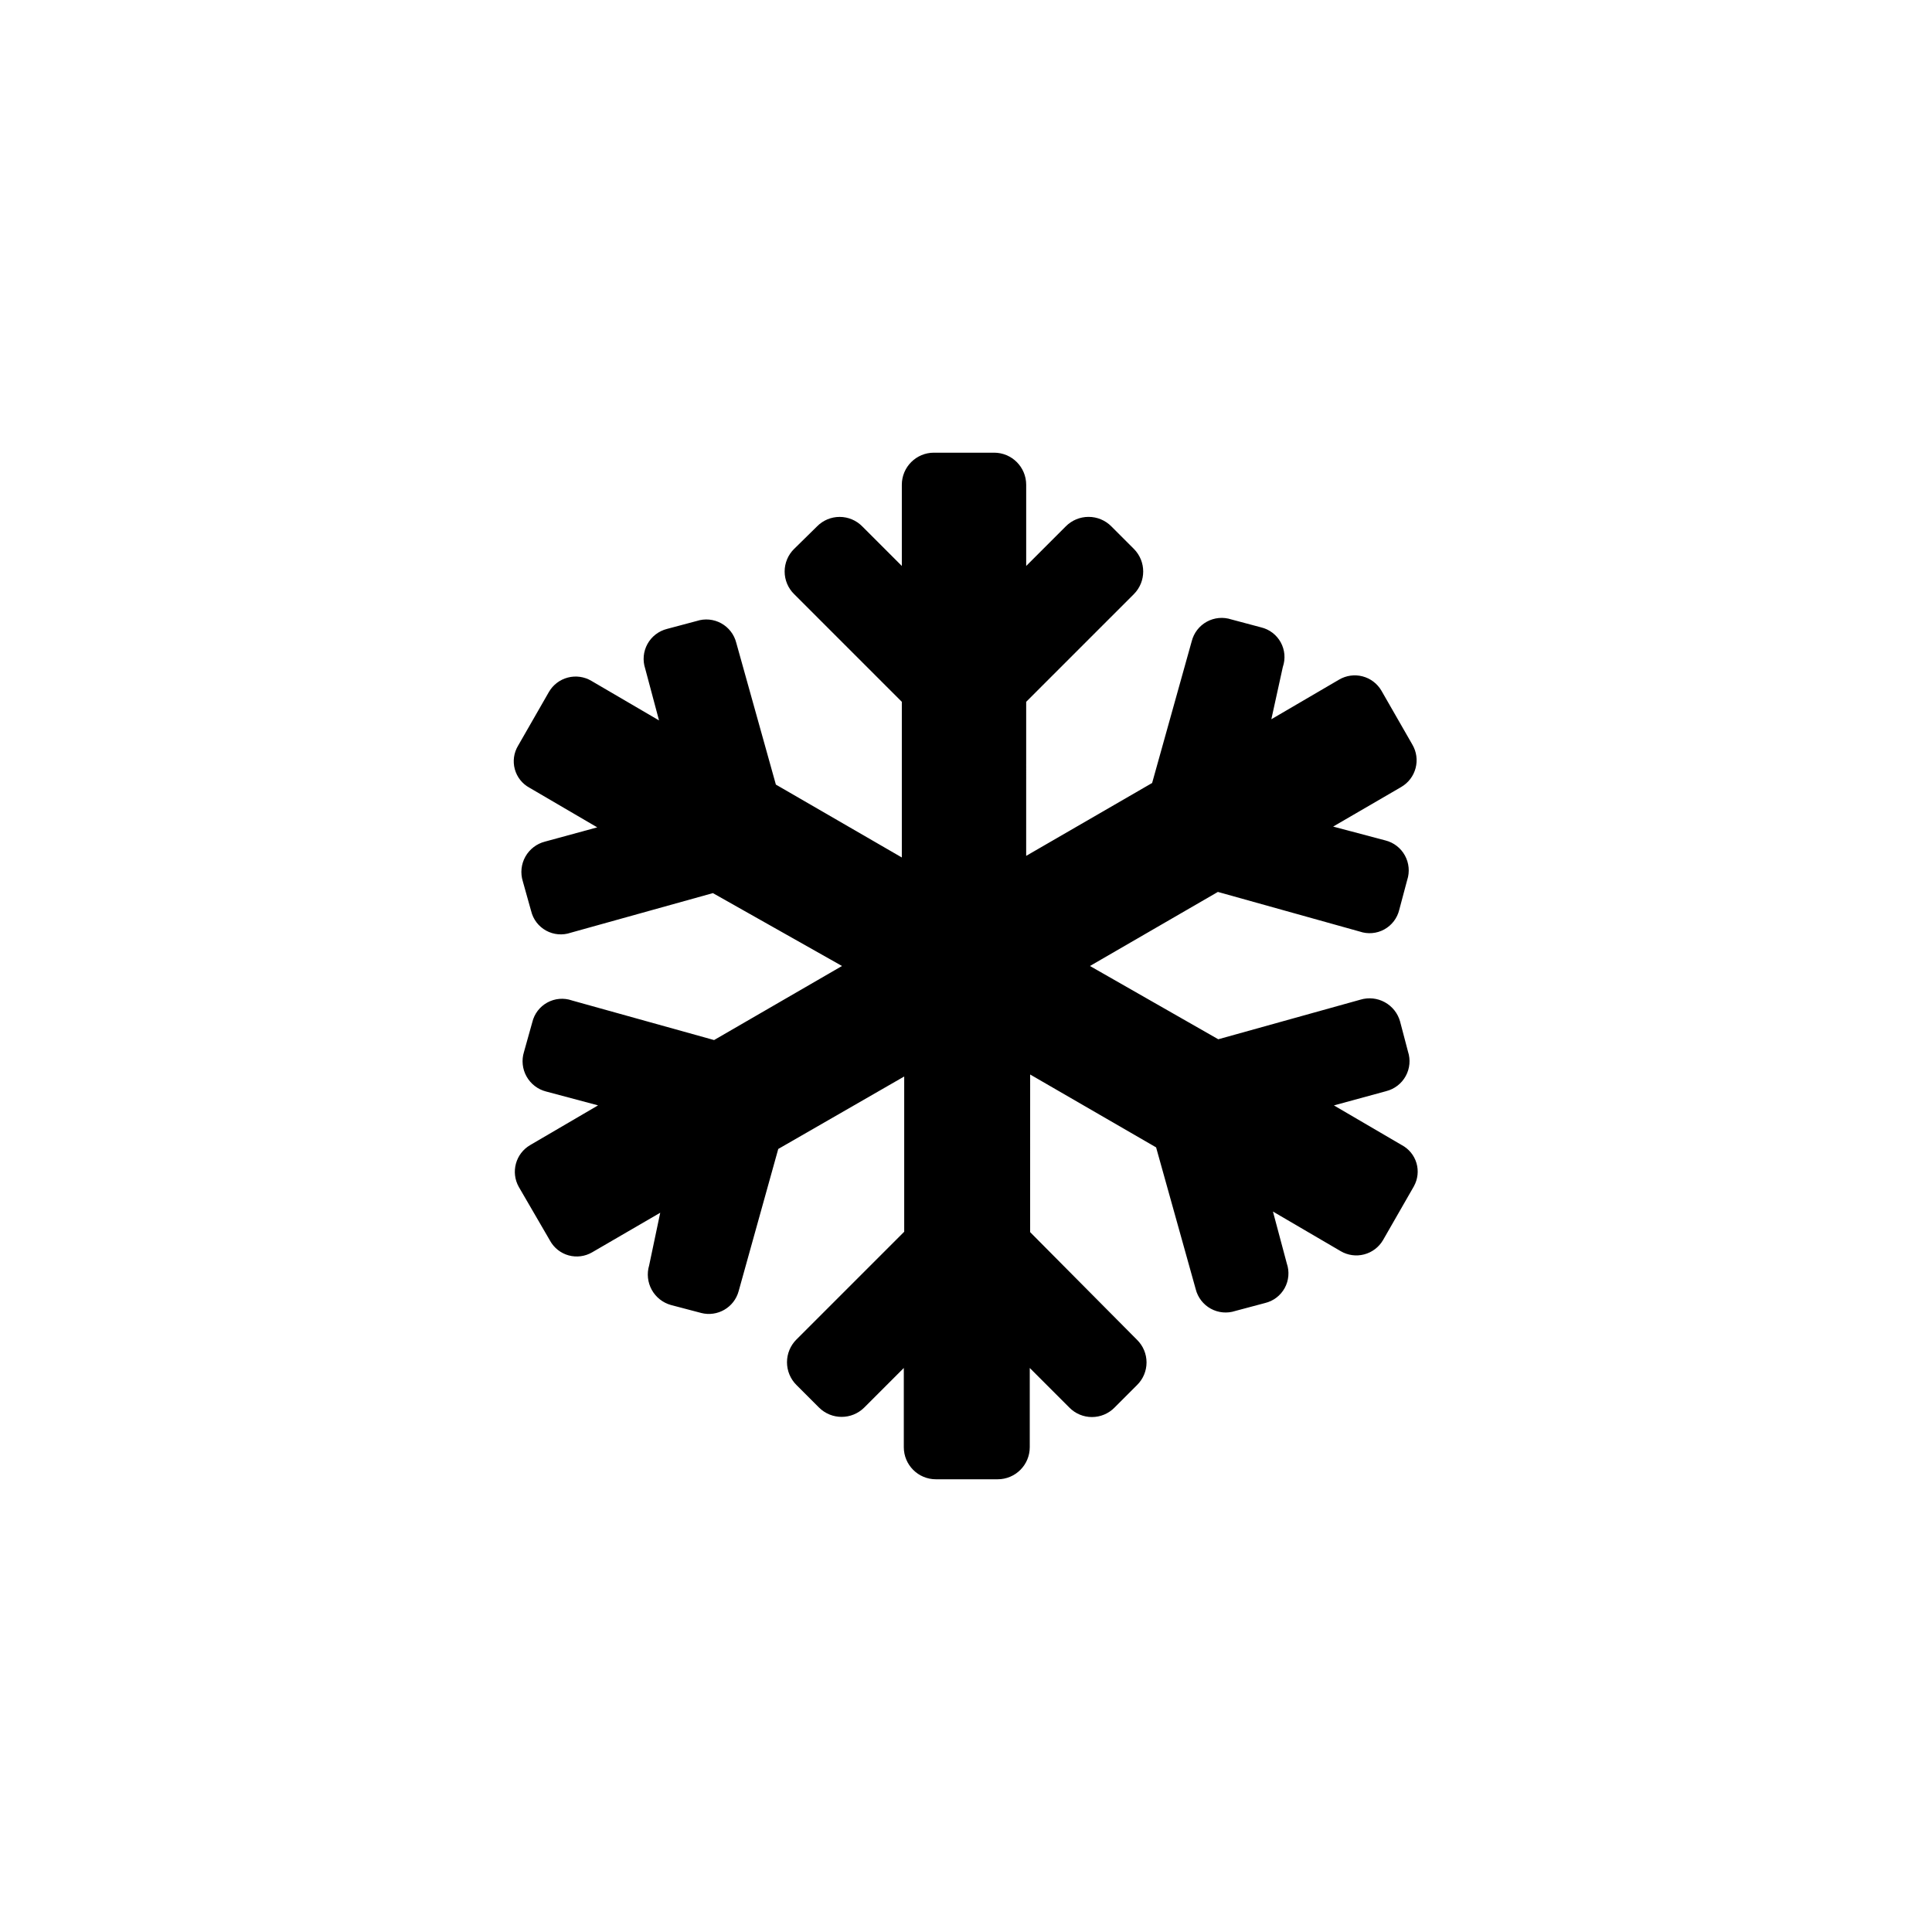 <?xml version="1.0" encoding="UTF-8"?>
<!-- Uploaded to: SVG Repo, www.svgrepo.com, Generator: SVG Repo Mixer Tools -->
<svg fill="#000000" width="800px" height="800px" version="1.1" viewBox="144 144 512 512" xmlns="http://www.w3.org/2000/svg">
 <path d="m515.45 447.44-17.949-10.496 13.855-3.777 0.004-0.004c2.199-0.555 4.074-2 5.168-3.992 1.094-1.988 1.312-4.344 0.602-6.5l-2.098-7.977v-0.004c-0.609-2.168-2.062-4-4.039-5.086-1.973-1.086-4.301-1.332-6.457-0.684l-37.68 10.496-34.008-19.418 33.902-19.629 37.574 10.496c2.16 0.742 4.531 0.539 6.527-0.559 2-1.102 3.441-2.996 3.969-5.215l2.098-7.871h0.004c0.707-2.16 0.488-4.516-0.605-6.504-1.094-1.992-2.965-3.438-5.168-3.992l-13.855-3.672 18.055-10.496v-0.004c1.883-1.094 3.25-2.894 3.801-5.004 0.555-2.106 0.242-4.348-0.863-6.227l-8.188-14.273c-1.094-1.883-2.894-3.254-5.004-3.805-2.109-0.551-4.348-0.238-6.227 0.867l-17.949 10.496 3.043-13.855c0.746-2.156 0.543-4.527-0.559-6.527-1.098-2-2.992-3.441-5.211-3.969l-7.871-2.098h-0.004c-2.156-0.711-4.512-0.492-6.504 0.602-1.988 1.094-3.434 2.969-3.992 5.168l-10.496 37.574-33.379 19.312 0.004-40.828 28.551-28.551-0.004 0.004c3.285-3.312 3.285-8.652 0-11.965l-5.984-5.984h0.004c-1.598-1.609-3.769-2.512-6.035-2.512s-4.441 0.902-6.035 2.512l-10.496 10.496v-21.516c0-4.695-3.809-8.504-8.504-8.504h-15.953c-4.695 0-8.5 3.809-8.5 8.504v21.516l-10.496-10.496c-1.578-1.602-3.734-2.504-5.984-2.504s-4.402 0.902-5.981 2.504l-6.086 5.984h-0.004c-1.602 1.578-2.504 3.731-2.504 5.981s0.902 4.406 2.504 5.984l28.551 28.551v41.25l-33.379-19.316-10.496-37.574c-0.555-2.203-2-4.074-3.992-5.172-1.988-1.094-4.344-1.312-6.504-0.602l-7.871 2.098c-2.203 0.559-4.074 2.004-5.168 3.992-1.098 1.992-1.316 4.348-0.605 6.504l3.672 13.75-17.949-10.496h0.004c-1.879-1.105-4.121-1.414-6.227-0.863-2.109 0.551-3.91 1.922-5.004 3.805l-8.188 14.273c-1.121 1.867-1.434 4.113-0.855 6.215 0.574 2.102 1.98 3.875 3.898 4.91l17.949 10.496-13.855 3.777c-2.203 0.562-4.082 2.004-5.195 3.988-1.109 1.984-1.355 4.336-0.684 6.508l2.203 7.871 0.004 0.004c0.527 2.219 1.969 4.113 3.965 5.211 2 1.102 4.371 1.305 6.531 0.562l37.68-10.496 34.215 19.312-33.902 19.629-37.68-10.496v-0.004c-2.156-0.742-4.527-0.539-6.527 0.562-2 1.098-3.441 2.992-3.969 5.211l-2.203 7.871c-0.676 2.172-0.43 4.527 0.684 6.512s2.988 3.426 5.195 3.984l13.75 3.672-17.949 10.496v0.004c-3.898 2.242-5.258 7.211-3.043 11.125l8.293 14.273h-0.004c1.059 1.895 2.832 3.285 4.926 3.859 2.094 0.57 4.328 0.277 6.199-0.812l18.055-10.496-2.938 13.957c-0.648 2.16-0.402 4.484 0.684 6.461 1.086 1.973 2.918 3.426 5.09 4.035l7.977 2.098v0.004c4.344 1.133 8.793-1.441 9.969-5.773l10.496-37.68 33.379-19.207v41.145l-28.551 28.551v-0.004c-1.609 1.598-2.512 3.769-2.512 6.035s0.902 4.438 2.512 6.035l5.984 5.984v-0.004c3.312 3.285 8.652 3.285 11.965 0l10.496-10.496v20.992c0 4.699 3.805 8.504 8.504 8.504h16.371c4.695 0 8.504-3.805 8.504-8.504v-20.992l10.496 10.496c1.578 1.605 3.731 2.508 5.981 2.508s4.406-0.902 5.984-2.508l5.984-5.984-0.004 0.004c1.605-1.578 2.508-3.734 2.508-5.984 0-2.246-0.902-4.402-2.508-5.981l-28.34-28.551 0.004-41.773 33.379 19.312 10.496 37.574h-0.004c0.555 2.203 2.004 4.078 3.992 5.172 1.992 1.094 4.348 1.312 6.504 0.602l7.871-2.098c2.223-0.527 4.113-1.969 5.215-3.969 1.098-2 1.301-4.371 0.559-6.527l-3.672-13.75 17.949 10.496h-0.004c1.879 1.105 4.121 1.418 6.227 0.863 2.109-0.551 3.91-1.918 5.008-3.801l8.188-14.273-0.004-0.004c1.039-1.875 1.277-4.086 0.668-6.141-0.613-2.055-2.027-3.773-3.922-4.773z"/>
</svg>